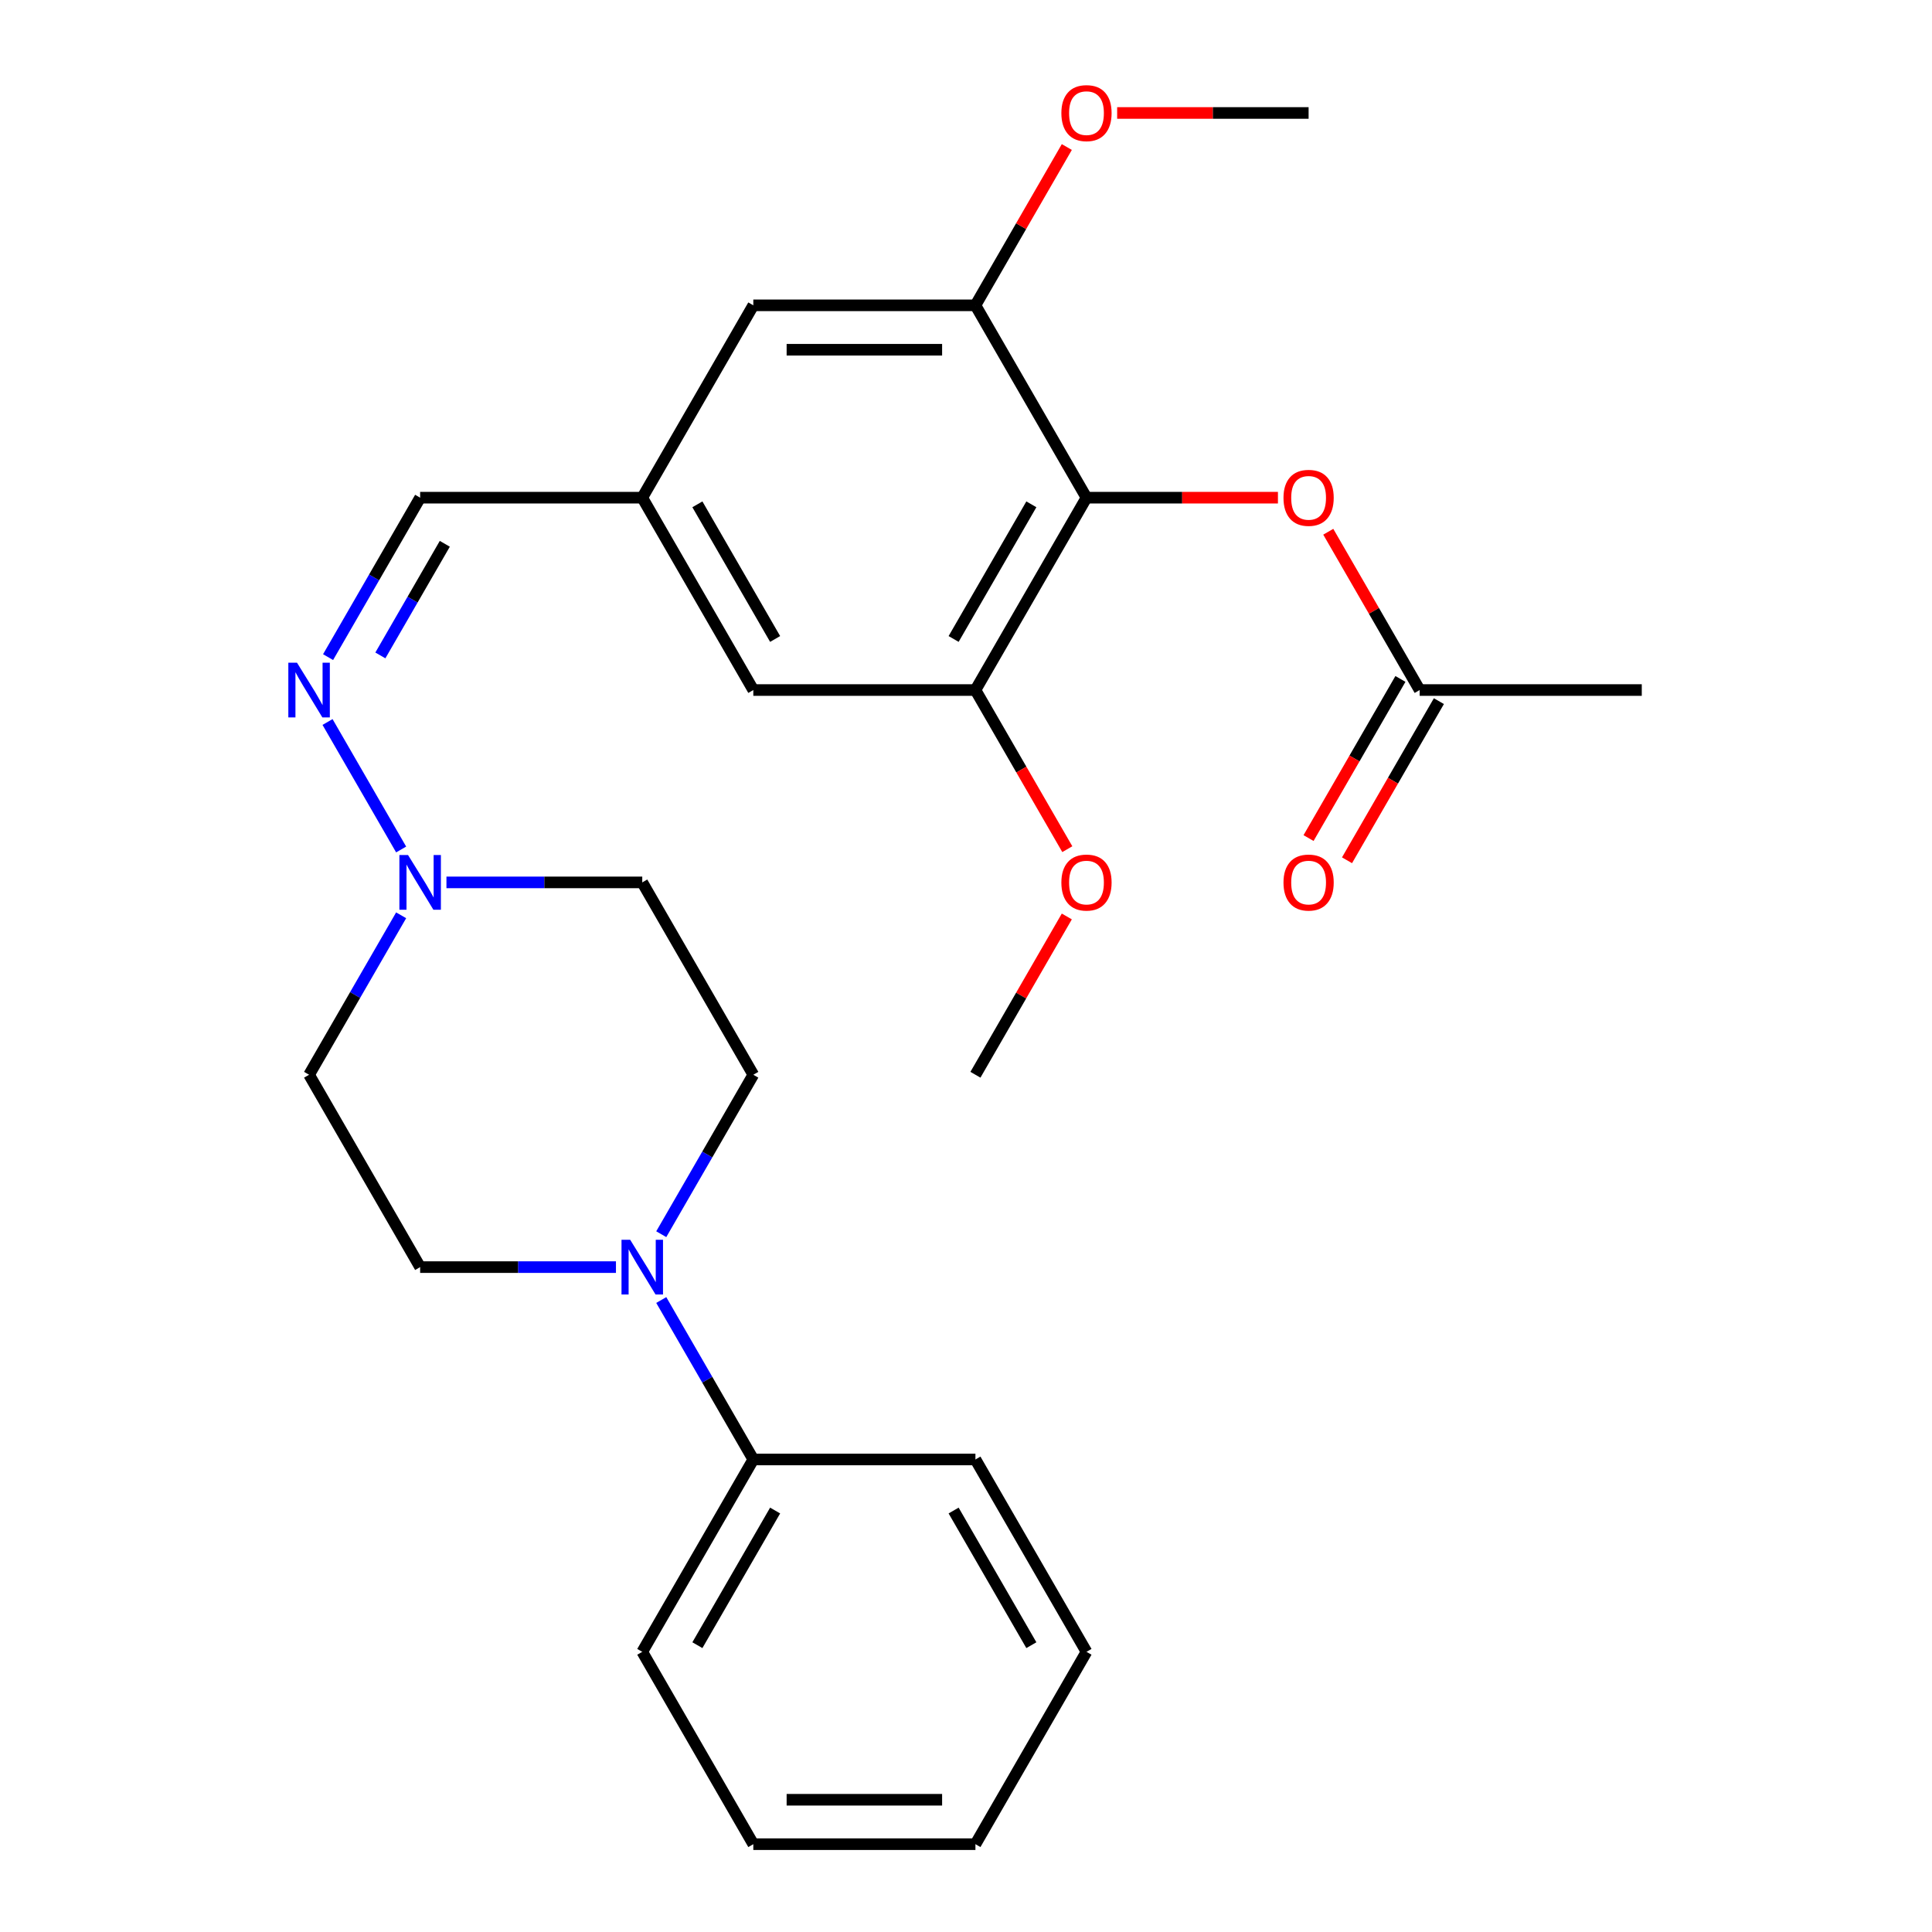 <?xml version='1.0' encoding='iso-8859-1'?>
<svg version='1.1' baseProfile='full'
              xmlns='http://www.w3.org/2000/svg'
                      xmlns:rdkit='http://www.rdkit.org/xml'
                      xmlns:xlink='http://www.w3.org/1999/xlink'
                  xml:space='preserve'
width='1000px' height='1000px' viewBox='0 0 1000 1000'>
<!-- END OF HEADER -->
<rect style='opacity:1.0;fill:#FFFFFF;stroke:none' width='1000' height='1000' x='0' y='0'> </rect>
<path class='bond-2' d='M 562.364,257.598 L 504.881,357.162' style='fill:none;fill-rule:evenodd;stroke:#000000;stroke-width:6px;stroke-linecap:butt;stroke-linejoin:miter;stroke-opacity:1' />
<path class='bond-2' d='M 533.829,261.036 L 493.591,330.731' style='fill:none;fill-rule:evenodd;stroke:#000000;stroke-width:6px;stroke-linecap:butt;stroke-linejoin:miter;stroke-opacity:1' />
<path class='bond-3' d='M 562.364,257.598 L 504.881,158.034' style='fill:none;fill-rule:evenodd;stroke:#000000;stroke-width:6px;stroke-linecap:butt;stroke-linejoin:miter;stroke-opacity:1' />
<path class='bond-5' d='M 562.364,257.598 L 611.91,257.598' style='fill:none;fill-rule:evenodd;stroke:#000000;stroke-width:6px;stroke-linecap:butt;stroke-linejoin:miter;stroke-opacity:1' />
<path class='bond-5' d='M 611.91,257.598 L 661.456,257.598' style='fill:none;fill-rule:evenodd;stroke:#FF0000;stroke-width:6px;stroke-linecap:butt;stroke-linejoin:miter;stroke-opacity:1' />
<path class='bond-0' d='M 342.266,638.82 L 366.09,597.555' style='fill:none;fill-rule:evenodd;stroke:#0000FF;stroke-width:6px;stroke-linecap:butt;stroke-linejoin:miter;stroke-opacity:1' />
<path class='bond-0' d='M 366.09,597.555 L 389.914,556.29' style='fill:none;fill-rule:evenodd;stroke:#000000;stroke-width:6px;stroke-linecap:butt;stroke-linejoin:miter;stroke-opacity:1' />
<path class='bond-15' d='M 342.266,672.888 L 366.09,714.153' style='fill:none;fill-rule:evenodd;stroke:#0000FF;stroke-width:6px;stroke-linecap:butt;stroke-linejoin:miter;stroke-opacity:1' />
<path class='bond-15' d='M 366.09,714.153 L 389.914,755.418' style='fill:none;fill-rule:evenodd;stroke:#000000;stroke-width:6px;stroke-linecap:butt;stroke-linejoin:miter;stroke-opacity:1' />
<path class='bond-28' d='M 318.817,655.854 L 268.141,655.854' style='fill:none;fill-rule:evenodd;stroke:#0000FF;stroke-width:6px;stroke-linecap:butt;stroke-linejoin:miter;stroke-opacity:1' />
<path class='bond-28' d='M 268.141,655.854 L 217.465,655.854' style='fill:none;fill-rule:evenodd;stroke:#000000;stroke-width:6px;stroke-linecap:butt;stroke-linejoin:miter;stroke-opacity:1' />
<path class='bond-1' d='M 207.63,439.692 L 169.532,373.704' style='fill:none;fill-rule:evenodd;stroke:#0000FF;stroke-width:6px;stroke-linecap:butt;stroke-linejoin:miter;stroke-opacity:1' />
<path class='bond-13' d='M 207.63,473.76 L 183.806,515.025' style='fill:none;fill-rule:evenodd;stroke:#0000FF;stroke-width:6px;stroke-linecap:butt;stroke-linejoin:miter;stroke-opacity:1' />
<path class='bond-13' d='M 183.806,515.025 L 159.981,556.29' style='fill:none;fill-rule:evenodd;stroke:#000000;stroke-width:6px;stroke-linecap:butt;stroke-linejoin:miter;stroke-opacity:1' />
<path class='bond-14' d='M 231.079,456.726 L 281.755,456.726' style='fill:none;fill-rule:evenodd;stroke:#0000FF;stroke-width:6px;stroke-linecap:butt;stroke-linejoin:miter;stroke-opacity:1' />
<path class='bond-14' d='M 281.755,456.726 L 332.431,456.726' style='fill:none;fill-rule:evenodd;stroke:#000000;stroke-width:6px;stroke-linecap:butt;stroke-linejoin:miter;stroke-opacity:1' />
<path class='bond-7' d='M 504.881,357.162 L 389.914,357.162' style='fill:none;fill-rule:evenodd;stroke:#000000;stroke-width:6px;stroke-linecap:butt;stroke-linejoin:miter;stroke-opacity:1' />
<path class='bond-17' d='M 504.881,357.162 L 528.659,398.347' style='fill:none;fill-rule:evenodd;stroke:#000000;stroke-width:6px;stroke-linecap:butt;stroke-linejoin:miter;stroke-opacity:1' />
<path class='bond-17' d='M 528.659,398.347 L 552.437,439.532' style='fill:none;fill-rule:evenodd;stroke:#FF0000;stroke-width:6px;stroke-linecap:butt;stroke-linejoin:miter;stroke-opacity:1' />
<path class='bond-8' d='M 504.881,158.034 L 389.914,158.034' style='fill:none;fill-rule:evenodd;stroke:#000000;stroke-width:6px;stroke-linecap:butt;stroke-linejoin:miter;stroke-opacity:1' />
<path class='bond-8' d='M 487.636,181.027 L 407.159,181.027' style='fill:none;fill-rule:evenodd;stroke:#000000;stroke-width:6px;stroke-linecap:butt;stroke-linejoin:miter;stroke-opacity:1' />
<path class='bond-18' d='M 504.881,158.034 L 528.532,117.069' style='fill:none;fill-rule:evenodd;stroke:#000000;stroke-width:6px;stroke-linecap:butt;stroke-linejoin:miter;stroke-opacity:1' />
<path class='bond-18' d='M 528.532,117.069 L 552.183,76.104' style='fill:none;fill-rule:evenodd;stroke:#FF0000;stroke-width:6px;stroke-linecap:butt;stroke-linejoin:miter;stroke-opacity:1' />
<path class='bond-4' d='M 169.816,340.128 L 193.64,298.863' style='fill:none;fill-rule:evenodd;stroke:#0000FF;stroke-width:6px;stroke-linecap:butt;stroke-linejoin:miter;stroke-opacity:1' />
<path class='bond-4' d='M 193.64,298.863 L 217.465,257.598' style='fill:none;fill-rule:evenodd;stroke:#000000;stroke-width:6px;stroke-linecap:butt;stroke-linejoin:miter;stroke-opacity:1' />
<path class='bond-4' d='M 196.876,339.245 L 213.553,310.359' style='fill:none;fill-rule:evenodd;stroke:#0000FF;stroke-width:6px;stroke-linecap:butt;stroke-linejoin:miter;stroke-opacity:1' />
<path class='bond-4' d='M 213.553,310.359 L 230.23,281.474' style='fill:none;fill-rule:evenodd;stroke:#000000;stroke-width:6px;stroke-linecap:butt;stroke-linejoin:miter;stroke-opacity:1' />
<path class='bond-6' d='M 687.512,275.232 L 711.163,316.197' style='fill:none;fill-rule:evenodd;stroke:#FF0000;stroke-width:6px;stroke-linecap:butt;stroke-linejoin:miter;stroke-opacity:1' />
<path class='bond-6' d='M 711.163,316.197 L 734.814,357.162' style='fill:none;fill-rule:evenodd;stroke:#000000;stroke-width:6px;stroke-linecap:butt;stroke-linejoin:miter;stroke-opacity:1' />
<path class='bond-16' d='M 724.857,351.414 L 701.079,392.598' style='fill:none;fill-rule:evenodd;stroke:#000000;stroke-width:6px;stroke-linecap:butt;stroke-linejoin:miter;stroke-opacity:1' />
<path class='bond-16' d='M 701.079,392.598 L 677.301,433.783' style='fill:none;fill-rule:evenodd;stroke:#FF0000;stroke-width:6px;stroke-linecap:butt;stroke-linejoin:miter;stroke-opacity:1' />
<path class='bond-16' d='M 744.77,362.91 L 720.992,404.095' style='fill:none;fill-rule:evenodd;stroke:#000000;stroke-width:6px;stroke-linecap:butt;stroke-linejoin:miter;stroke-opacity:1' />
<path class='bond-16' d='M 720.992,404.095 L 697.214,445.28' style='fill:none;fill-rule:evenodd;stroke:#FF0000;stroke-width:6px;stroke-linecap:butt;stroke-linejoin:miter;stroke-opacity:1' />
<path class='bond-19' d='M 734.814,357.162 L 849.78,357.162' style='fill:none;fill-rule:evenodd;stroke:#000000;stroke-width:6px;stroke-linecap:butt;stroke-linejoin:miter;stroke-opacity:1' />
<path class='bond-27' d='M 389.914,357.162 L 332.431,257.598' style='fill:none;fill-rule:evenodd;stroke:#000000;stroke-width:6px;stroke-linecap:butt;stroke-linejoin:miter;stroke-opacity:1' />
<path class='bond-27' d='M 401.205,330.731 L 360.966,261.036' style='fill:none;fill-rule:evenodd;stroke:#000000;stroke-width:6px;stroke-linecap:butt;stroke-linejoin:miter;stroke-opacity:1' />
<path class='bond-9' d='M 389.914,158.034 L 332.431,257.598' style='fill:none;fill-rule:evenodd;stroke:#000000;stroke-width:6px;stroke-linecap:butt;stroke-linejoin:miter;stroke-opacity:1' />
<path class='bond-12' d='M 332.431,257.598 L 217.465,257.598' style='fill:none;fill-rule:evenodd;stroke:#000000;stroke-width:6px;stroke-linecap:butt;stroke-linejoin:miter;stroke-opacity:1' />
<path class='bond-10' d='M 217.465,655.854 L 159.981,556.29' style='fill:none;fill-rule:evenodd;stroke:#000000;stroke-width:6px;stroke-linecap:butt;stroke-linejoin:miter;stroke-opacity:1' />
<path class='bond-11' d='M 389.914,556.29 L 332.431,456.726' style='fill:none;fill-rule:evenodd;stroke:#000000;stroke-width:6px;stroke-linecap:butt;stroke-linejoin:miter;stroke-opacity:1' />
<path class='bond-20' d='M 389.914,755.418 L 332.431,854.982' style='fill:none;fill-rule:evenodd;stroke:#000000;stroke-width:6px;stroke-linecap:butt;stroke-linejoin:miter;stroke-opacity:1' />
<path class='bond-20' d='M 401.205,781.849 L 360.966,851.544' style='fill:none;fill-rule:evenodd;stroke:#000000;stroke-width:6px;stroke-linecap:butt;stroke-linejoin:miter;stroke-opacity:1' />
<path class='bond-21' d='M 389.914,755.418 L 504.881,755.418' style='fill:none;fill-rule:evenodd;stroke:#000000;stroke-width:6px;stroke-linecap:butt;stroke-linejoin:miter;stroke-opacity:1' />
<path class='bond-23' d='M 552.183,474.36 L 528.532,515.325' style='fill:none;fill-rule:evenodd;stroke:#FF0000;stroke-width:6px;stroke-linecap:butt;stroke-linejoin:miter;stroke-opacity:1' />
<path class='bond-23' d='M 528.532,515.325 L 504.881,556.29' style='fill:none;fill-rule:evenodd;stroke:#000000;stroke-width:6px;stroke-linecap:butt;stroke-linejoin:miter;stroke-opacity:1' />
<path class='bond-22' d='M 578.238,58.47 L 627.784,58.47' style='fill:none;fill-rule:evenodd;stroke:#FF0000;stroke-width:6px;stroke-linecap:butt;stroke-linejoin:miter;stroke-opacity:1' />
<path class='bond-22' d='M 627.784,58.47 L 677.331,58.47' style='fill:none;fill-rule:evenodd;stroke:#000000;stroke-width:6px;stroke-linecap:butt;stroke-linejoin:miter;stroke-opacity:1' />
<path class='bond-25' d='M 332.431,854.982 L 389.914,954.545' style='fill:none;fill-rule:evenodd;stroke:#000000;stroke-width:6px;stroke-linecap:butt;stroke-linejoin:miter;stroke-opacity:1' />
<path class='bond-24' d='M 504.881,755.418 L 562.364,854.982' style='fill:none;fill-rule:evenodd;stroke:#000000;stroke-width:6px;stroke-linecap:butt;stroke-linejoin:miter;stroke-opacity:1' />
<path class='bond-24' d='M 493.591,781.849 L 533.829,851.544' style='fill:none;fill-rule:evenodd;stroke:#000000;stroke-width:6px;stroke-linecap:butt;stroke-linejoin:miter;stroke-opacity:1' />
<path class='bond-26' d='M 562.364,854.982 L 504.881,954.545' style='fill:none;fill-rule:evenodd;stroke:#000000;stroke-width:6px;stroke-linecap:butt;stroke-linejoin:miter;stroke-opacity:1' />
<path class='bond-29' d='M 389.914,954.545 L 504.881,954.545' style='fill:none;fill-rule:evenodd;stroke:#000000;stroke-width:6px;stroke-linecap:butt;stroke-linejoin:miter;stroke-opacity:1' />
<path class='bond-29' d='M 407.159,931.552 L 487.636,931.552' style='fill:none;fill-rule:evenodd;stroke:#000000;stroke-width:6px;stroke-linecap:butt;stroke-linejoin:miter;stroke-opacity:1' />
<path  class='atom-1' d='M 326.171 641.694
L 335.451 656.694
Q 336.371 658.174, 337.851 660.854
Q 339.331 663.534, 339.411 663.694
L 339.411 641.694
L 343.171 641.694
L 343.171 670.014
L 339.291 670.014
L 329.331 653.614
Q 328.171 651.694, 326.931 649.494
Q 325.731 647.294, 325.371 646.614
L 325.371 670.014
L 321.691 670.014
L 321.691 641.694
L 326.171 641.694
' fill='#0000FF'/>
<path  class='atom-2' d='M 211.205 442.566
L 220.485 457.566
Q 221.405 459.046, 222.885 461.726
Q 224.365 464.406, 224.445 464.566
L 224.445 442.566
L 228.205 442.566
L 228.205 470.886
L 224.325 470.886
L 214.365 454.486
Q 213.205 452.566, 211.965 450.366
Q 210.765 448.166, 210.405 447.486
L 210.405 470.886
L 206.725 470.886
L 206.725 442.566
L 211.205 442.566
' fill='#0000FF'/>
<path  class='atom-5' d='M 153.721 343.002
L 163.001 358.002
Q 163.921 359.482, 165.401 362.162
Q 166.881 364.842, 166.961 365.002
L 166.961 343.002
L 170.721 343.002
L 170.721 371.322
L 166.841 371.322
L 156.881 354.922
Q 155.721 353.002, 154.481 350.802
Q 153.281 348.602, 152.921 347.922
L 152.921 371.322
L 149.241 371.322
L 149.241 343.002
L 153.721 343.002
' fill='#0000FF'/>
<path  class='atom-6' d='M 664.331 257.678
Q 664.331 250.878, 667.691 247.078
Q 671.051 243.278, 677.331 243.278
Q 683.611 243.278, 686.971 247.078
Q 690.331 250.878, 690.331 257.678
Q 690.331 264.558, 686.931 268.478
Q 683.531 272.358, 677.331 272.358
Q 671.091 272.358, 667.691 268.478
Q 664.331 264.598, 664.331 257.678
M 677.331 269.158
Q 681.651 269.158, 683.971 266.278
Q 686.331 263.358, 686.331 257.678
Q 686.331 252.118, 683.971 249.318
Q 681.651 246.478, 677.331 246.478
Q 673.011 246.478, 670.651 249.278
Q 668.331 252.078, 668.331 257.678
Q 668.331 263.398, 670.651 266.278
Q 673.011 269.158, 677.331 269.158
' fill='#FF0000'/>
<path  class='atom-17' d='M 664.331 456.806
Q 664.331 450.006, 667.691 446.206
Q 671.051 442.406, 677.331 442.406
Q 683.611 442.406, 686.971 446.206
Q 690.331 450.006, 690.331 456.806
Q 690.331 463.686, 686.931 467.606
Q 683.531 471.486, 677.331 471.486
Q 671.091 471.486, 667.691 467.606
Q 664.331 463.726, 664.331 456.806
M 677.331 468.286
Q 681.651 468.286, 683.971 465.406
Q 686.331 462.486, 686.331 456.806
Q 686.331 451.246, 683.971 448.446
Q 681.651 445.606, 677.331 445.606
Q 673.011 445.606, 670.651 448.406
Q 668.331 451.206, 668.331 456.806
Q 668.331 462.526, 670.651 465.406
Q 673.011 468.286, 677.331 468.286
' fill='#FF0000'/>
<path  class='atom-18' d='M 549.364 456.806
Q 549.364 450.006, 552.724 446.206
Q 556.084 442.406, 562.364 442.406
Q 568.644 442.406, 572.004 446.206
Q 575.364 450.006, 575.364 456.806
Q 575.364 463.686, 571.964 467.606
Q 568.564 471.486, 562.364 471.486
Q 556.124 471.486, 552.724 467.606
Q 549.364 463.726, 549.364 456.806
M 562.364 468.286
Q 566.684 468.286, 569.004 465.406
Q 571.364 462.486, 571.364 456.806
Q 571.364 451.246, 569.004 448.446
Q 566.684 445.606, 562.364 445.606
Q 558.044 445.606, 555.684 448.406
Q 553.364 451.206, 553.364 456.806
Q 553.364 462.526, 555.684 465.406
Q 558.044 468.286, 562.364 468.286
' fill='#FF0000'/>
<path  class='atom-19' d='M 549.364 58.55
Q 549.364 51.75, 552.724 47.95
Q 556.084 44.15, 562.364 44.15
Q 568.644 44.15, 572.004 47.95
Q 575.364 51.75, 575.364 58.55
Q 575.364 65.43, 571.964 69.35
Q 568.564 73.23, 562.364 73.23
Q 556.124 73.23, 552.724 69.35
Q 549.364 65.47, 549.364 58.55
M 562.364 70.03
Q 566.684 70.03, 569.004 67.15
Q 571.364 64.23, 571.364 58.55
Q 571.364 52.99, 569.004 50.19
Q 566.684 47.35, 562.364 47.35
Q 558.044 47.35, 555.684 50.15
Q 553.364 52.95, 553.364 58.55
Q 553.364 64.27, 555.684 67.15
Q 558.044 70.03, 562.364 70.03
' fill='#FF0000'/>
</svg>
